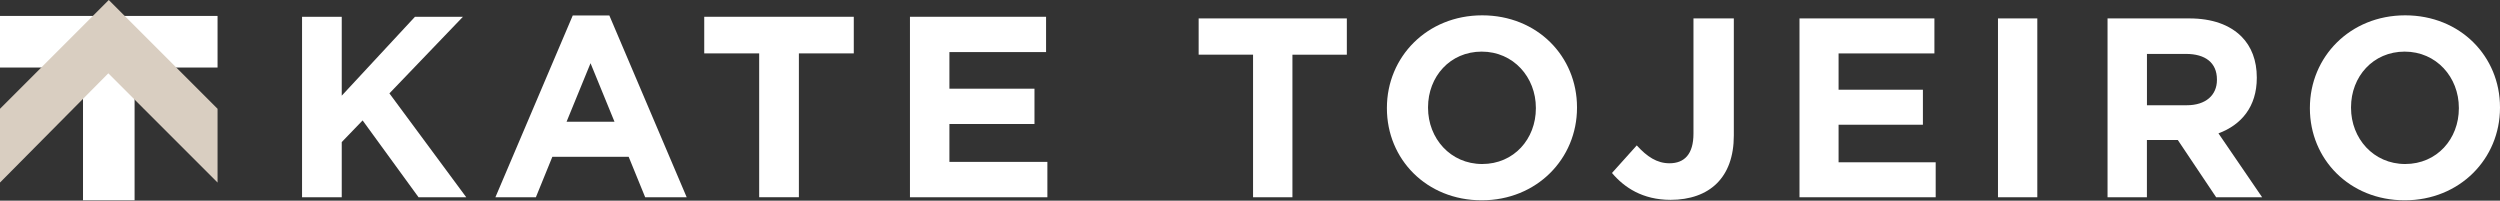 <svg width="6241" height="501" viewBox="0 0 6241 501" fill="none" xmlns="http://www.w3.org/2000/svg">
<rect x="0" y="0" width="6241" height="501" fill="#333333" stroke="none"/>
<g clip-path="url(#clip0_3387_386)">
<path d="M754.027 41.879H853.128V238.849L1035.94 41.879H1155.66L972.131 233.104L1163.97 492.449H1044.87L905.243 300.608L853.128 354.672V492.449H754.027V41.879Z" fill="white"/>
<path d="M1429.78 38.676H1521.19L1714.26 492.426H1610.64L1569.4 391.376H1378.9L1337.76 492.426H1236.71L1429.78 38.676ZM1534.01 303.868L1474.2 157.781L1414.39 303.868H1534.01Z" fill="white"/>
<path d="M1895.12 133.285H1758.06V41.879H2131.38V133.285H1994.33V492.346H1895.22V133.285H1895.12Z" fill="white"/>
<path d="M2271.62 41.879H2611.4V130.003H2370.11V221.409H2582.47V309.533H2370.11V404.12H2614.68V492.449H2271.62V41.879Z" fill="white"/>
<path d="M3128.14 136.452H2992.31V45.969H3362.24V136.555H3226.42V492.435H3128.14V136.452Z" fill="white"/>
<path d="M3462.27 270.432V269.201C3462.27 142.298 3562.39 38.273 3700.17 38.273C3837.95 38.273 3936.84 140.965 3936.84 267.867V269.098C3936.84 396 3836.72 500.025 3698.94 500.025C3561.16 500.025 3462.27 397.334 3462.27 270.432ZM3834.15 270.432V269.201C3834.15 192.67 3778.04 128.859 3698.94 128.859C3619.84 128.859 3564.96 191.336 3564.96 267.867V269.098C3564.96 345.629 3621.08 409.44 3700.17 409.44C3779.27 409.44 3834.15 346.963 3834.15 270.432Z" fill="white"/>
<path d="M4024.15 431.805L4086.01 362.968C4111.55 391.077 4136.38 407.594 4167.67 407.594C4204.7 407.594 4227.58 385.23 4227.58 333.628V45.969H4328.32V338.142C4328.32 391.077 4313.04 430.677 4286.26 457.452C4258.87 484.844 4218.65 498.898 4170.13 498.898C4100.68 498.796 4054.72 468.122 4024.15 431.805Z" fill="white"/>
<path d="M4492.26 45.969H4829.06V133.374H4589.82V223.96H4800.33V311.366H4589.82V405.132H4832.24V492.435H4492.26V45.969Z" fill="white"/>
<path d="M4987.76 45.969H5085.94V492.435H4987.76V45.969Z" fill="white"/>
<path d="M5261.37 45.969H5465.52C5522.25 45.969 5566.26 61.87 5595.6 91.21C5620.53 116.139 5633.87 151.122 5633.87 193.286V194.517C5633.87 266.637 5594.99 311.879 5538.15 332.91L5647.2 492.435H5532.41L5436.69 349.529H5435.46H5359.54V492.435H5261.26V45.969H5261.37ZM5459.06 262.739C5506.86 262.739 5534.36 237.194 5534.36 199.647V198.416C5534.36 156.354 5505.02 134.605 5457.21 134.605H5359.65V262.841H5459.06V262.739Z" fill="white"/>
<path d="M5766.41 270.432V269.201C5766.41 142.298 5866.54 38.273 6004.32 38.273C6142.09 38.273 6240.99 140.965 6240.99 267.867V269.098C6240.99 396 6140.86 500.025 6003.08 500.025C5865.31 500.025 5766.41 397.334 5766.41 270.432ZM6138.3 270.432V269.201C6138.3 192.67 6082.18 128.859 6003.08 128.859C5923.99 128.859 5869.1 191.336 5869.1 267.867V269.098C5869.1 345.629 5925.22 409.44 6004.32 409.44C6083.41 409.44 6138.3 346.963 6138.3 270.432Z" fill="white"/>
<path d="M207.229 500.022H335.978V168.557H207.229V500.022ZM-0 39.809V168.557H543.105V39.809H-0Z" fill="white"/>
<path d="M270.424 183.034L543.105 455.715V271.568L271.552 0.016L-0 271.568V455.715L270.424 183.034Z" fill="#D9CEC1"/>
</g>
<defs>
<clipPath id="clip0_3387_386">
<rect width="6240.99" height="500.018" fill="white" transform="translate(0 -0.008)"/>
</clipPath>
</defs>
</svg>
